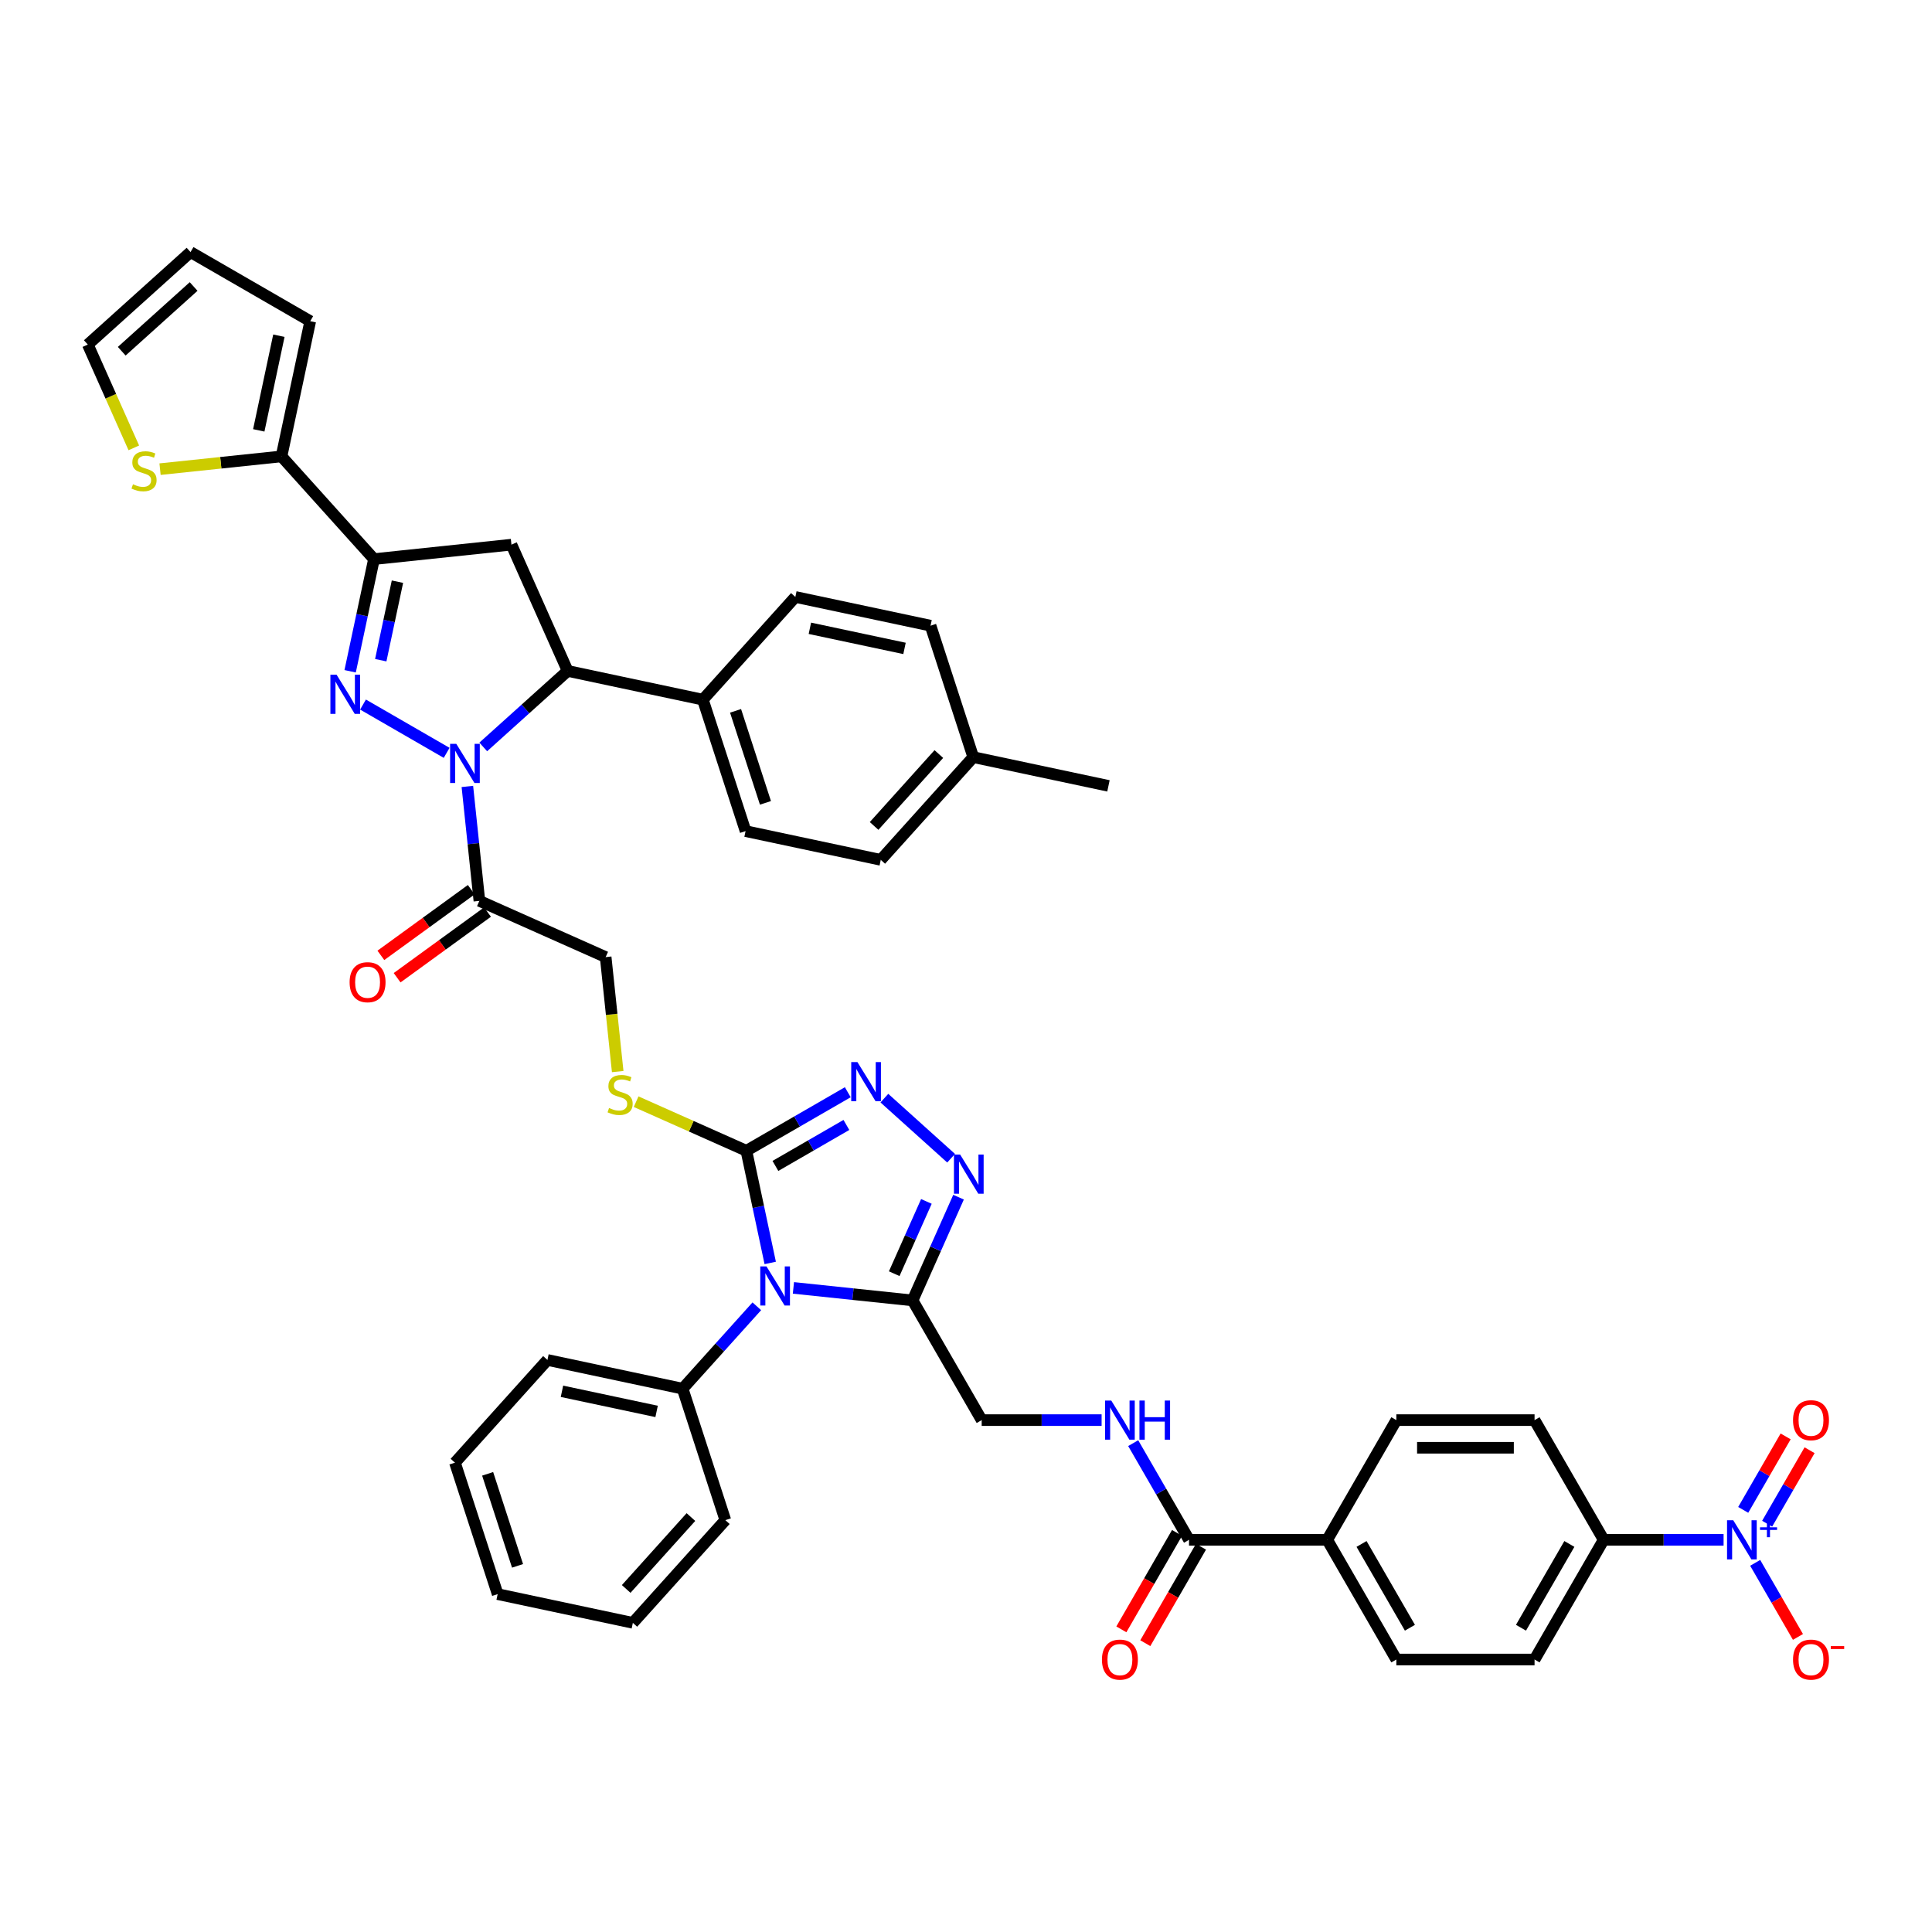 <?xml version='1.0' encoding='iso-8859-1'?>
<svg version='1.1' baseProfile='full'
              xmlns='http://www.w3.org/2000/svg'
                      xmlns:rdkit='http://www.rdkit.org/xml'
                      xmlns:xlink='http://www.w3.org/1999/xlink'
                  xml:space='preserve'
width='1000px' height='1000px' viewBox='0 0 1000 1000'>
<!-- END OF HEADER -->
<rect style='opacity:1.0;fill:#FFFFFF;stroke:none' width='1000' height='1000' x='0' y='0'> </rect>
<path class='bond-0' d='M 231.184,389.672 L 187.898,364.681' style='fill:none;fill-rule:evenodd;stroke:#0000FF;stroke-width:6px;stroke-linecap:butt;stroke-linejoin:miter;stroke-opacity:1' />
<path class='bond-8' d='M 250.128,386.612 L 271.975,366.941' style='fill:none;fill-rule:evenodd;stroke:#0000FF;stroke-width:6px;stroke-linecap:butt;stroke-linejoin:miter;stroke-opacity:1' />
<path class='bond-8' d='M 271.975,366.941 L 293.822,347.27' style='fill:none;fill-rule:evenodd;stroke:#000000;stroke-width:6px;stroke-linecap:butt;stroke-linejoin:miter;stroke-opacity:1' />
<path class='bond-10' d='M 241.909,407.059 L 245.021,436.675' style='fill:none;fill-rule:evenodd;stroke:#0000FF;stroke-width:6px;stroke-linecap:butt;stroke-linejoin:miter;stroke-opacity:1' />
<path class='bond-10' d='M 245.021,436.675 L 248.134,466.29' style='fill:none;fill-rule:evenodd;stroke:#000000;stroke-width:6px;stroke-linecap:butt;stroke-linejoin:miter;stroke-opacity:1' />
<path class='bond-2' d='M 181.233,347.451 L 187.403,318.421' style='fill:none;fill-rule:evenodd;stroke:#0000FF;stroke-width:6px;stroke-linecap:butt;stroke-linejoin:miter;stroke-opacity:1' />
<path class='bond-2' d='M 187.403,318.421 L 193.573,289.392' style='fill:none;fill-rule:evenodd;stroke:#000000;stroke-width:6px;stroke-linecap:butt;stroke-linejoin:miter;stroke-opacity:1' />
<path class='bond-2' d='M 197.079,341.717 L 201.399,321.396' style='fill:none;fill-rule:evenodd;stroke:#0000FF;stroke-width:6px;stroke-linecap:butt;stroke-linejoin:miter;stroke-opacity:1' />
<path class='bond-2' d='M 201.399,321.396 L 205.718,301.075' style='fill:none;fill-rule:evenodd;stroke:#000000;stroke-width:6px;stroke-linecap:butt;stroke-linejoin:miter;stroke-opacity:1' />
<path class='bond-1' d='M 398.666,653.696 L 392.496,624.667' style='fill:none;fill-rule:evenodd;stroke:#0000FF;stroke-width:6px;stroke-linecap:butt;stroke-linejoin:miter;stroke-opacity:1' />
<path class='bond-1' d='M 392.496,624.667 L 386.325,595.637' style='fill:none;fill-rule:evenodd;stroke:#000000;stroke-width:6px;stroke-linecap:butt;stroke-linejoin:miter;stroke-opacity:1' />
<path class='bond-4' d='M 410.672,666.611 L 441.51,669.852' style='fill:none;fill-rule:evenodd;stroke:#0000FF;stroke-width:6px;stroke-linecap:butt;stroke-linejoin:miter;stroke-opacity:1' />
<path class='bond-4' d='M 441.51,669.852 L 472.349,673.093' style='fill:none;fill-rule:evenodd;stroke:#000000;stroke-width:6px;stroke-linecap:butt;stroke-linejoin:miter;stroke-opacity:1' />
<path class='bond-17' d='M 391.727,676.135 L 372.528,697.458' style='fill:none;fill-rule:evenodd;stroke:#0000FF;stroke-width:6px;stroke-linecap:butt;stroke-linejoin:miter;stroke-opacity:1' />
<path class='bond-17' d='M 372.528,697.458 L 353.329,718.781' style='fill:none;fill-rule:evenodd;stroke:#000000;stroke-width:6px;stroke-linecap:butt;stroke-linejoin:miter;stroke-opacity:1' />
<path class='bond-11' d='M 193.573,289.392 L 145.703,236.226' style='fill:none;fill-rule:evenodd;stroke:#000000;stroke-width:6px;stroke-linecap:butt;stroke-linejoin:miter;stroke-opacity:1' />
<path class='bond-44' d='M 193.573,289.392 L 264.723,281.913' style='fill:none;fill-rule:evenodd;stroke:#000000;stroke-width:6px;stroke-linecap:butt;stroke-linejoin:miter;stroke-opacity:1' />
<path class='bond-3' d='M 386.325,595.637 L 357.789,582.932' style='fill:none;fill-rule:evenodd;stroke:#000000;stroke-width:6px;stroke-linecap:butt;stroke-linejoin:miter;stroke-opacity:1' />
<path class='bond-3' d='M 357.789,582.932 L 329.253,570.227' style='fill:none;fill-rule:evenodd;stroke:#CCCC00;stroke-width:6px;stroke-linecap:butt;stroke-linejoin:miter;stroke-opacity:1' />
<path class='bond-5' d='M 386.325,595.637 L 412.567,580.486' style='fill:none;fill-rule:evenodd;stroke:#000000;stroke-width:6px;stroke-linecap:butt;stroke-linejoin:miter;stroke-opacity:1' />
<path class='bond-5' d='M 412.567,580.486 L 438.81,565.335' style='fill:none;fill-rule:evenodd;stroke:#0000FF;stroke-width:6px;stroke-linecap:butt;stroke-linejoin:miter;stroke-opacity:1' />
<path class='bond-5' d='M 401.352,603.483 L 419.722,592.877' style='fill:none;fill-rule:evenodd;stroke:#000000;stroke-width:6px;stroke-linecap:butt;stroke-linejoin:miter;stroke-opacity:1' />
<path class='bond-5' d='M 419.722,592.877 L 438.091,582.272' style='fill:none;fill-rule:evenodd;stroke:#0000FF;stroke-width:6px;stroke-linecap:butt;stroke-linejoin:miter;stroke-opacity:1' />
<path class='bond-20' d='M 472.349,673.093 L 508.12,735.05' style='fill:none;fill-rule:evenodd;stroke:#000000;stroke-width:6px;stroke-linecap:butt;stroke-linejoin:miter;stroke-opacity:1' />
<path class='bond-47' d='M 472.349,673.093 L 484.245,646.374' style='fill:none;fill-rule:evenodd;stroke:#000000;stroke-width:6px;stroke-linecap:butt;stroke-linejoin:miter;stroke-opacity:1' />
<path class='bond-47' d='M 484.245,646.374 L 496.141,619.656' style='fill:none;fill-rule:evenodd;stroke:#0000FF;stroke-width:6px;stroke-linecap:butt;stroke-linejoin:miter;stroke-opacity:1' />
<path class='bond-47' d='M 462.847,659.258 L 471.174,640.555' style='fill:none;fill-rule:evenodd;stroke:#000000;stroke-width:6px;stroke-linecap:butt;stroke-linejoin:miter;stroke-opacity:1' />
<path class='bond-47' d='M 471.174,640.555 L 479.501,621.852' style='fill:none;fill-rule:evenodd;stroke:#0000FF;stroke-width:6px;stroke-linecap:butt;stroke-linejoin:miter;stroke-opacity:1' />
<path class='bond-6' d='M 457.754,568.395 L 492.294,599.495' style='fill:none;fill-rule:evenodd;stroke:#0000FF;stroke-width:6px;stroke-linecap:butt;stroke-linejoin:miter;stroke-opacity:1' />
<path class='bond-7' d='M 892.126,797.007 L 861.092,797.007' style='fill:none;fill-rule:evenodd;stroke:#0000FF;stroke-width:6px;stroke-linecap:butt;stroke-linejoin:miter;stroke-opacity:1' />
<path class='bond-7' d='M 861.092,797.007 L 830.057,797.007' style='fill:none;fill-rule:evenodd;stroke:#000000;stroke-width:6px;stroke-linecap:butt;stroke-linejoin:miter;stroke-opacity:1' />
<path class='bond-18' d='M 908.48,808.926 L 919.55,828.1' style='fill:none;fill-rule:evenodd;stroke:#0000FF;stroke-width:6px;stroke-linecap:butt;stroke-linejoin:miter;stroke-opacity:1' />
<path class='bond-18' d='M 919.55,828.1 L 930.62,847.274' style='fill:none;fill-rule:evenodd;stroke:#FF0000;stroke-width:6px;stroke-linecap:butt;stroke-linejoin:miter;stroke-opacity:1' />
<path class='bond-22' d='M 914.675,788.665 L 925.655,769.648' style='fill:none;fill-rule:evenodd;stroke:#0000FF;stroke-width:6px;stroke-linecap:butt;stroke-linejoin:miter;stroke-opacity:1' />
<path class='bond-22' d='M 925.655,769.648 L 936.634,750.631' style='fill:none;fill-rule:evenodd;stroke:#FF0000;stroke-width:6px;stroke-linecap:butt;stroke-linejoin:miter;stroke-opacity:1' />
<path class='bond-22' d='M 902.284,781.511 L 913.264,762.494' style='fill:none;fill-rule:evenodd;stroke:#0000FF;stroke-width:6px;stroke-linecap:butt;stroke-linejoin:miter;stroke-opacity:1' />
<path class='bond-22' d='M 913.264,762.494 L 924.243,743.477' style='fill:none;fill-rule:evenodd;stroke:#FF0000;stroke-width:6px;stroke-linecap:butt;stroke-linejoin:miter;stroke-opacity:1' />
<path class='bond-9' d='M 293.822,347.27 L 264.723,281.913' style='fill:none;fill-rule:evenodd;stroke:#000000;stroke-width:6px;stroke-linecap:butt;stroke-linejoin:miter;stroke-opacity:1' />
<path class='bond-19' d='M 293.822,347.27 L 363.8,362.144' style='fill:none;fill-rule:evenodd;stroke:#000000;stroke-width:6px;stroke-linecap:butt;stroke-linejoin:miter;stroke-opacity:1' />
<path class='bond-21' d='M 248.134,466.29 L 313.49,495.389' style='fill:none;fill-rule:evenodd;stroke:#000000;stroke-width:6px;stroke-linecap:butt;stroke-linejoin:miter;stroke-opacity:1' />
<path class='bond-24' d='M 243.929,460.502 L 220.534,477.5' style='fill:none;fill-rule:evenodd;stroke:#000000;stroke-width:6px;stroke-linecap:butt;stroke-linejoin:miter;stroke-opacity:1' />
<path class='bond-24' d='M 220.534,477.5 L 197.14,494.497' style='fill:none;fill-rule:evenodd;stroke:#FF0000;stroke-width:6px;stroke-linecap:butt;stroke-linejoin:miter;stroke-opacity:1' />
<path class='bond-24' d='M 252.339,472.078 L 228.944,489.075' style='fill:none;fill-rule:evenodd;stroke:#000000;stroke-width:6px;stroke-linecap:butt;stroke-linejoin:miter;stroke-opacity:1' />
<path class='bond-24' d='M 228.944,489.075 L 205.55,506.072' style='fill:none;fill-rule:evenodd;stroke:#FF0000;stroke-width:6px;stroke-linecap:butt;stroke-linejoin:miter;stroke-opacity:1' />
<path class='bond-14' d='M 145.703,236.226 L 114.27,239.529' style='fill:none;fill-rule:evenodd;stroke:#000000;stroke-width:6px;stroke-linecap:butt;stroke-linejoin:miter;stroke-opacity:1' />
<path class='bond-14' d='M 114.27,239.529 L 82.838,242.833' style='fill:none;fill-rule:evenodd;stroke:#CCCC00;stroke-width:6px;stroke-linecap:butt;stroke-linejoin:miter;stroke-opacity:1' />
<path class='bond-25' d='M 145.703,236.226 L 160.577,166.248' style='fill:none;fill-rule:evenodd;stroke:#000000;stroke-width:6px;stroke-linecap:butt;stroke-linejoin:miter;stroke-opacity:1' />
<path class='bond-25' d='M 133.938,222.754 L 144.35,173.769' style='fill:none;fill-rule:evenodd;stroke:#000000;stroke-width:6px;stroke-linecap:butt;stroke-linejoin:miter;stroke-opacity:1' />
<path class='bond-12' d='M 615.432,797.007 L 600.987,771.988' style='fill:none;fill-rule:evenodd;stroke:#000000;stroke-width:6px;stroke-linecap:butt;stroke-linejoin:miter;stroke-opacity:1' />
<path class='bond-12' d='M 600.987,771.988 L 586.543,746.969' style='fill:none;fill-rule:evenodd;stroke:#0000FF;stroke-width:6px;stroke-linecap:butt;stroke-linejoin:miter;stroke-opacity:1' />
<path class='bond-23' d='M 615.432,797.007 L 686.974,797.007' style='fill:none;fill-rule:evenodd;stroke:#000000;stroke-width:6px;stroke-linecap:butt;stroke-linejoin:miter;stroke-opacity:1' />
<path class='bond-27' d='M 609.236,793.43 L 594.825,818.392' style='fill:none;fill-rule:evenodd;stroke:#000000;stroke-width:6px;stroke-linecap:butt;stroke-linejoin:miter;stroke-opacity:1' />
<path class='bond-27' d='M 594.825,818.392 L 580.413,843.353' style='fill:none;fill-rule:evenodd;stroke:#FF0000;stroke-width:6px;stroke-linecap:butt;stroke-linejoin:miter;stroke-opacity:1' />
<path class='bond-27' d='M 621.628,800.584 L 607.216,825.546' style='fill:none;fill-rule:evenodd;stroke:#000000;stroke-width:6px;stroke-linecap:butt;stroke-linejoin:miter;stroke-opacity:1' />
<path class='bond-27' d='M 607.216,825.546 L 592.804,850.507' style='fill:none;fill-rule:evenodd;stroke:#FF0000;stroke-width:6px;stroke-linecap:butt;stroke-linejoin:miter;stroke-opacity:1' />
<path class='bond-13' d='M 319.719,554.648 L 316.605,525.018' style='fill:none;fill-rule:evenodd;stroke:#CCCC00;stroke-width:6px;stroke-linecap:butt;stroke-linejoin:miter;stroke-opacity:1' />
<path class='bond-13' d='M 316.605,525.018 L 313.49,495.389' style='fill:none;fill-rule:evenodd;stroke:#000000;stroke-width:6px;stroke-linecap:butt;stroke-linejoin:miter;stroke-opacity:1' />
<path class='bond-26' d='M 69.259,231.814 L 57.357,205.081' style='fill:none;fill-rule:evenodd;stroke:#CCCC00;stroke-width:6px;stroke-linecap:butt;stroke-linejoin:miter;stroke-opacity:1' />
<path class='bond-26' d='M 57.357,205.081 L 45.455,178.347' style='fill:none;fill-rule:evenodd;stroke:#000000;stroke-width:6px;stroke-linecap:butt;stroke-linejoin:miter;stroke-opacity:1' />
<path class='bond-15' d='M 570.189,735.05 L 539.155,735.05' style='fill:none;fill-rule:evenodd;stroke:#0000FF;stroke-width:6px;stroke-linecap:butt;stroke-linejoin:miter;stroke-opacity:1' />
<path class='bond-15' d='M 539.155,735.05 L 508.12,735.05' style='fill:none;fill-rule:evenodd;stroke:#000000;stroke-width:6px;stroke-linecap:butt;stroke-linejoin:miter;stroke-opacity:1' />
<path class='bond-16' d='M 830.057,797.007 L 794.286,858.964' style='fill:none;fill-rule:evenodd;stroke:#000000;stroke-width:6px;stroke-linecap:butt;stroke-linejoin:miter;stroke-opacity:1' />
<path class='bond-16' d='M 812.3,799.146 L 787.26,842.516' style='fill:none;fill-rule:evenodd;stroke:#000000;stroke-width:6px;stroke-linecap:butt;stroke-linejoin:miter;stroke-opacity:1' />
<path class='bond-49' d='M 830.057,797.007 L 794.286,735.05' style='fill:none;fill-rule:evenodd;stroke:#000000;stroke-width:6px;stroke-linecap:butt;stroke-linejoin:miter;stroke-opacity:1' />
<path class='bond-38' d='M 353.329,718.781 L 283.351,703.907' style='fill:none;fill-rule:evenodd;stroke:#000000;stroke-width:6px;stroke-linecap:butt;stroke-linejoin:miter;stroke-opacity:1' />
<path class='bond-38' d='M 339.857,730.545 L 290.872,720.133' style='fill:none;fill-rule:evenodd;stroke:#000000;stroke-width:6px;stroke-linecap:butt;stroke-linejoin:miter;stroke-opacity:1' />
<path class='bond-39' d='M 353.329,718.781 L 375.436,786.821' style='fill:none;fill-rule:evenodd;stroke:#000000;stroke-width:6px;stroke-linecap:butt;stroke-linejoin:miter;stroke-opacity:1' />
<path class='bond-33' d='M 363.8,362.144 L 385.907,430.184' style='fill:none;fill-rule:evenodd;stroke:#000000;stroke-width:6px;stroke-linecap:butt;stroke-linejoin:miter;stroke-opacity:1' />
<path class='bond-33' d='M 380.724,367.929 L 396.199,415.557' style='fill:none;fill-rule:evenodd;stroke:#000000;stroke-width:6px;stroke-linecap:butt;stroke-linejoin:miter;stroke-opacity:1' />
<path class='bond-34' d='M 363.8,362.144 L 411.67,308.978' style='fill:none;fill-rule:evenodd;stroke:#000000;stroke-width:6px;stroke-linecap:butt;stroke-linejoin:miter;stroke-opacity:1' />
<path class='bond-31' d='M 686.974,797.007 L 722.745,735.05' style='fill:none;fill-rule:evenodd;stroke:#000000;stroke-width:6px;stroke-linecap:butt;stroke-linejoin:miter;stroke-opacity:1' />
<path class='bond-32' d='M 686.974,797.007 L 722.745,858.964' style='fill:none;fill-rule:evenodd;stroke:#000000;stroke-width:6px;stroke-linecap:butt;stroke-linejoin:miter;stroke-opacity:1' />
<path class='bond-32' d='M 704.731,799.146 L 729.77,842.516' style='fill:none;fill-rule:evenodd;stroke:#000000;stroke-width:6px;stroke-linecap:butt;stroke-linejoin:miter;stroke-opacity:1' />
<path class='bond-28' d='M 160.577,166.248 L 98.62,130.477' style='fill:none;fill-rule:evenodd;stroke:#000000;stroke-width:6px;stroke-linecap:butt;stroke-linejoin:miter;stroke-opacity:1' />
<path class='bond-46' d='M 45.455,178.347 L 98.62,130.477' style='fill:none;fill-rule:evenodd;stroke:#000000;stroke-width:6px;stroke-linecap:butt;stroke-linejoin:miter;stroke-opacity:1' />
<path class='bond-46' d='M 63.004,181.8 L 100.22,148.291' style='fill:none;fill-rule:evenodd;stroke:#000000;stroke-width:6px;stroke-linecap:butt;stroke-linejoin:miter;stroke-opacity:1' />
<path class='bond-29' d='M 794.286,735.05 L 722.745,735.05' style='fill:none;fill-rule:evenodd;stroke:#000000;stroke-width:6px;stroke-linecap:butt;stroke-linejoin:miter;stroke-opacity:1' />
<path class='bond-29' d='M 783.555,749.358 L 733.476,749.358' style='fill:none;fill-rule:evenodd;stroke:#000000;stroke-width:6px;stroke-linecap:butt;stroke-linejoin:miter;stroke-opacity:1' />
<path class='bond-30' d='M 794.286,858.964 L 722.745,858.964' style='fill:none;fill-rule:evenodd;stroke:#000000;stroke-width:6px;stroke-linecap:butt;stroke-linejoin:miter;stroke-opacity:1' />
<path class='bond-36' d='M 385.907,430.184 L 455.886,445.059' style='fill:none;fill-rule:evenodd;stroke:#000000;stroke-width:6px;stroke-linecap:butt;stroke-linejoin:miter;stroke-opacity:1' />
<path class='bond-35' d='M 411.67,308.978 L 481.649,323.853' style='fill:none;fill-rule:evenodd;stroke:#000000;stroke-width:6px;stroke-linecap:butt;stroke-linejoin:miter;stroke-opacity:1' />
<path class='bond-35' d='M 419.192,325.205 L 468.177,335.617' style='fill:none;fill-rule:evenodd;stroke:#000000;stroke-width:6px;stroke-linecap:butt;stroke-linejoin:miter;stroke-opacity:1' />
<path class='bond-37' d='M 481.649,323.853 L 503.756,391.893' style='fill:none;fill-rule:evenodd;stroke:#000000;stroke-width:6px;stroke-linecap:butt;stroke-linejoin:miter;stroke-opacity:1' />
<path class='bond-45' d='M 455.886,445.059 L 503.756,391.893' style='fill:none;fill-rule:evenodd;stroke:#000000;stroke-width:6px;stroke-linecap:butt;stroke-linejoin:miter;stroke-opacity:1' />
<path class='bond-45' d='M 452.433,427.51 L 485.942,390.294' style='fill:none;fill-rule:evenodd;stroke:#000000;stroke-width:6px;stroke-linecap:butt;stroke-linejoin:miter;stroke-opacity:1' />
<path class='bond-40' d='M 503.756,391.893 L 573.734,406.767' style='fill:none;fill-rule:evenodd;stroke:#000000;stroke-width:6px;stroke-linecap:butt;stroke-linejoin:miter;stroke-opacity:1' />
<path class='bond-42' d='M 283.351,703.907 L 235.48,757.072' style='fill:none;fill-rule:evenodd;stroke:#000000;stroke-width:6px;stroke-linecap:butt;stroke-linejoin:miter;stroke-opacity:1' />
<path class='bond-41' d='M 375.436,786.821 L 327.566,839.987' style='fill:none;fill-rule:evenodd;stroke:#000000;stroke-width:6px;stroke-linecap:butt;stroke-linejoin:miter;stroke-opacity:1' />
<path class='bond-41' d='M 357.623,785.222 L 324.113,822.438' style='fill:none;fill-rule:evenodd;stroke:#000000;stroke-width:6px;stroke-linecap:butt;stroke-linejoin:miter;stroke-opacity:1' />
<path class='bond-43' d='M 327.566,839.987 L 257.587,825.112' style='fill:none;fill-rule:evenodd;stroke:#000000;stroke-width:6px;stroke-linecap:butt;stroke-linejoin:miter;stroke-opacity:1' />
<path class='bond-48' d='M 235.48,757.072 L 257.587,825.112' style='fill:none;fill-rule:evenodd;stroke:#000000;stroke-width:6px;stroke-linecap:butt;stroke-linejoin:miter;stroke-opacity:1' />
<path class='bond-48' d='M 252.404,762.857 L 267.879,810.485' style='fill:none;fill-rule:evenodd;stroke:#000000;stroke-width:6px;stroke-linecap:butt;stroke-linejoin:miter;stroke-opacity:1' />
<path  class='atom-0' d='M 236.177 385.01
L 242.816 395.741
Q 243.475 396.8, 244.533 398.718
Q 245.592 400.635, 245.649 400.749
L 245.649 385.01
L 248.339 385.01
L 248.339 405.271
L 245.564 405.271
L 238.438 393.538
Q 237.608 392.164, 236.721 390.59
Q 235.863 389.017, 235.605 388.53
L 235.605 405.271
L 232.972 405.271
L 232.972 385.01
L 236.177 385.01
' fill='#0000FF'/>
<path  class='atom-1' d='M 174.221 349.239
L 180.86 359.971
Q 181.518 361.029, 182.577 362.947
Q 183.635 364.864, 183.693 364.979
L 183.693 349.239
L 186.383 349.239
L 186.383 369.5
L 183.607 369.5
L 176.481 357.767
Q 175.651 356.394, 174.764 354.82
Q 173.906 353.246, 173.648 352.759
L 173.648 369.5
L 171.016 369.5
L 171.016 349.239
L 174.221 349.239
' fill='#0000FF'/>
<path  class='atom-2' d='M 396.721 655.485
L 403.36 666.216
Q 404.018 667.275, 405.077 669.192
Q 406.136 671.11, 406.193 671.224
L 406.193 655.485
L 408.883 655.485
L 408.883 675.745
L 406.107 675.745
L 398.982 664.013
Q 398.152 662.639, 397.265 661.065
Q 396.406 659.491, 396.149 659.005
L 396.149 675.745
L 393.516 675.745
L 393.516 655.485
L 396.721 655.485
' fill='#0000FF'/>
<path  class='atom-6' d='M 443.803 549.736
L 450.442 560.467
Q 451.101 561.526, 452.159 563.443
Q 453.218 565.361, 453.275 565.475
L 453.275 549.736
L 455.965 549.736
L 455.965 569.996
L 453.19 569.996
L 446.064 558.264
Q 445.234 556.89, 444.347 555.316
Q 443.489 553.742, 443.231 553.256
L 443.231 569.996
L 440.598 569.996
L 440.598 549.736
L 443.803 549.736
' fill='#0000FF'/>
<path  class='atom-7' d='M 496.969 597.607
L 503.608 608.338
Q 504.266 609.397, 505.325 611.314
Q 506.384 613.231, 506.441 613.346
L 506.441 597.607
L 509.131 597.607
L 509.131 617.867
L 506.355 617.867
L 499.23 606.134
Q 498.4 604.761, 497.513 603.187
Q 496.654 601.613, 496.397 601.126
L 496.397 617.867
L 493.764 617.867
L 493.764 597.607
L 496.969 597.607
' fill='#0000FF'/>
<path  class='atom-8' d='M 897.12 786.877
L 903.759 797.608
Q 904.417 798.667, 905.476 800.584
Q 906.535 802.501, 906.592 802.616
L 906.592 786.877
L 909.282 786.877
L 909.282 807.137
L 906.506 807.137
L 899.381 795.404
Q 898.551 794.031, 897.664 792.457
Q 896.805 790.883, 896.548 790.396
L 896.548 807.137
L 893.915 807.137
L 893.915 786.877
L 897.12 786.877
' fill='#0000FF'/>
<path  class='atom-8' d='M 910.982 790.529
L 914.551 790.529
L 914.551 786.77
L 916.138 786.77
L 916.138 790.529
L 919.802 790.529
L 919.802 791.889
L 916.138 791.889
L 916.138 795.666
L 914.551 795.666
L 914.551 791.889
L 910.982 791.889
L 910.982 790.529
' fill='#0000FF'/>
<path  class='atom-14' d='M 315.245 573.492
Q 315.474 573.578, 316.419 573.979
Q 317.363 574.379, 318.393 574.637
Q 319.452 574.866, 320.482 574.866
Q 322.399 574.866, 323.515 573.95
Q 324.632 573.006, 324.632 571.375
Q 324.632 570.259, 324.059 569.572
Q 323.515 568.885, 322.657 568.513
Q 321.798 568.141, 320.368 567.712
Q 318.565 567.168, 317.477 566.653
Q 316.419 566.138, 315.646 565.05
Q 314.902 563.963, 314.902 562.131
Q 314.902 559.585, 316.619 558.011
Q 318.365 556.437, 321.798 556.437
Q 324.145 556.437, 326.806 557.553
L 326.148 559.756
Q 323.716 558.755, 321.884 558.755
Q 319.91 558.755, 318.822 559.585
Q 317.735 560.386, 317.764 561.788
Q 317.764 562.875, 318.307 563.534
Q 318.88 564.192, 319.681 564.564
Q 320.511 564.936, 321.884 565.365
Q 323.716 565.937, 324.803 566.51
Q 325.891 567.082, 326.663 568.255
Q 327.465 569.4, 327.465 571.375
Q 327.465 574.179, 325.576 575.696
Q 323.716 577.184, 320.597 577.184
Q 318.794 577.184, 317.42 576.783
Q 316.075 576.411, 314.473 575.753
L 315.245 573.492
' fill='#CCCC00'/>
<path  class='atom-15' d='M 68.83 250.658
Q 69.059 250.744, 70.003 251.144
Q 70.947 251.545, 71.978 251.802
Q 73.036 252.031, 74.067 252.031
Q 75.984 252.031, 77.1 251.116
Q 78.216 250.171, 78.216 248.54
Q 78.216 247.424, 77.644 246.737
Q 77.1 246.05, 76.242 245.678
Q 75.383 245.306, 73.952 244.877
Q 72.149 244.333, 71.062 243.818
Q 70.003 243.303, 69.23 242.216
Q 68.486 241.128, 68.486 239.297
Q 68.486 236.75, 70.203 235.176
Q 71.949 233.602, 75.383 233.602
Q 77.73 233.602, 80.391 234.718
L 79.733 236.922
Q 77.3 235.92, 75.469 235.92
Q 73.494 235.92, 72.407 236.75
Q 71.319 237.551, 71.348 238.954
Q 71.348 240.041, 71.892 240.699
Q 72.464 241.357, 73.265 241.729
Q 74.095 242.101, 75.469 242.531
Q 77.3 243.103, 78.388 243.675
Q 79.475 244.248, 80.248 245.421
Q 81.049 246.566, 81.049 248.54
Q 81.049 251.345, 79.16 252.861
Q 77.3 254.349, 74.181 254.349
Q 72.378 254.349, 71.005 253.949
Q 69.66 253.577, 68.057 252.918
L 68.83 250.658
' fill='#CCCC00'/>
<path  class='atom-16' d='M 575.183 724.92
L 581.822 735.651
Q 582.48 736.71, 583.539 738.627
Q 584.598 740.544, 584.655 740.659
L 584.655 724.92
L 587.345 724.92
L 587.345 745.18
L 584.569 745.18
L 577.444 733.448
Q 576.614 732.074, 575.727 730.5
Q 574.868 728.926, 574.611 728.44
L 574.611 745.18
L 571.978 745.18
L 571.978 724.92
L 575.183 724.92
' fill='#0000FF'/>
<path  class='atom-16' d='M 589.777 724.92
L 592.525 724.92
L 592.525 733.533
L 602.884 733.533
L 602.884 724.92
L 605.631 724.92
L 605.631 745.18
L 602.884 745.18
L 602.884 735.823
L 592.525 735.823
L 592.525 745.18
L 589.777 745.18
L 589.777 724.92
' fill='#0000FF'/>
<path  class='atom-19' d='M 928.069 859.021
Q 928.069 854.156, 930.473 851.438
Q 932.876 848.719, 937.369 848.719
Q 941.862 848.719, 944.266 851.438
Q 946.67 854.156, 946.67 859.021
Q 946.67 863.943, 944.237 866.747
Q 941.805 869.523, 937.369 869.523
Q 932.905 869.523, 930.473 866.747
Q 928.069 863.972, 928.069 859.021
M 937.369 867.234
Q 940.46 867.234, 942.12 865.173
Q 943.808 863.084, 943.808 859.021
Q 943.808 855.043, 942.12 853.04
Q 940.46 851.008, 937.369 851.008
Q 934.279 851.008, 932.59 853.011
Q 930.93 855.015, 930.93 859.021
Q 930.93 863.113, 932.59 865.173
Q 934.279 867.234, 937.369 867.234
' fill='#FF0000'/>
<path  class='atom-19' d='M 947.614 852.026
L 954.545 852.026
L 954.545 853.537
L 947.614 853.537
L 947.614 852.026
' fill='#FF0000'/>
<path  class='atom-23' d='M 928.069 735.107
Q 928.069 730.242, 930.473 727.524
Q 932.876 724.805, 937.369 724.805
Q 941.862 724.805, 944.266 727.524
Q 946.67 730.242, 946.67 735.107
Q 946.67 740.029, 944.237 742.834
Q 941.805 745.61, 937.369 745.61
Q 932.905 745.61, 930.473 742.834
Q 928.069 740.058, 928.069 735.107
M 937.369 743.32
Q 940.46 743.32, 942.12 741.26
Q 943.808 739.171, 943.808 735.107
Q 943.808 731.13, 942.12 729.126
Q 940.46 727.095, 937.369 727.095
Q 934.279 727.095, 932.59 729.098
Q 930.93 731.101, 930.93 735.107
Q 930.93 739.199, 932.59 741.26
Q 934.279 743.32, 937.369 743.32
' fill='#FF0000'/>
<path  class='atom-25' d='M 180.955 508.398
Q 180.955 503.534, 183.359 500.815
Q 185.763 498.096, 190.256 498.096
Q 194.748 498.096, 197.152 500.815
Q 199.556 503.534, 199.556 508.398
Q 199.556 513.321, 197.124 516.125
Q 194.691 518.901, 190.256 518.901
Q 185.791 518.901, 183.359 516.125
Q 180.955 513.349, 180.955 508.398
M 190.256 516.611
Q 193.346 516.611, 195.006 514.551
Q 196.694 512.462, 196.694 508.398
Q 196.694 504.421, 195.006 502.418
Q 193.346 500.386, 190.256 500.386
Q 187.165 500.386, 185.477 502.389
Q 183.817 504.392, 183.817 508.398
Q 183.817 512.491, 185.477 514.551
Q 187.165 516.611, 190.256 516.611
' fill='#FF0000'/>
<path  class='atom-28' d='M 570.361 859.021
Q 570.361 854.156, 572.765 851.438
Q 575.169 848.719, 579.661 848.719
Q 584.154 848.719, 586.558 851.438
Q 588.962 854.156, 588.962 859.021
Q 588.962 863.943, 586.529 866.747
Q 584.097 869.523, 579.661 869.523
Q 575.197 869.523, 572.765 866.747
Q 570.361 863.972, 570.361 859.021
M 579.661 867.234
Q 582.752 867.234, 584.412 865.173
Q 586.1 863.084, 586.1 859.021
Q 586.1 855.043, 584.412 853.04
Q 582.752 851.008, 579.661 851.008
Q 576.571 851.008, 574.882 853.011
Q 573.223 855.015, 573.223 859.021
Q 573.223 863.113, 574.882 865.173
Q 576.571 867.234, 579.661 867.234
' fill='#FF0000'/>
</svg>
